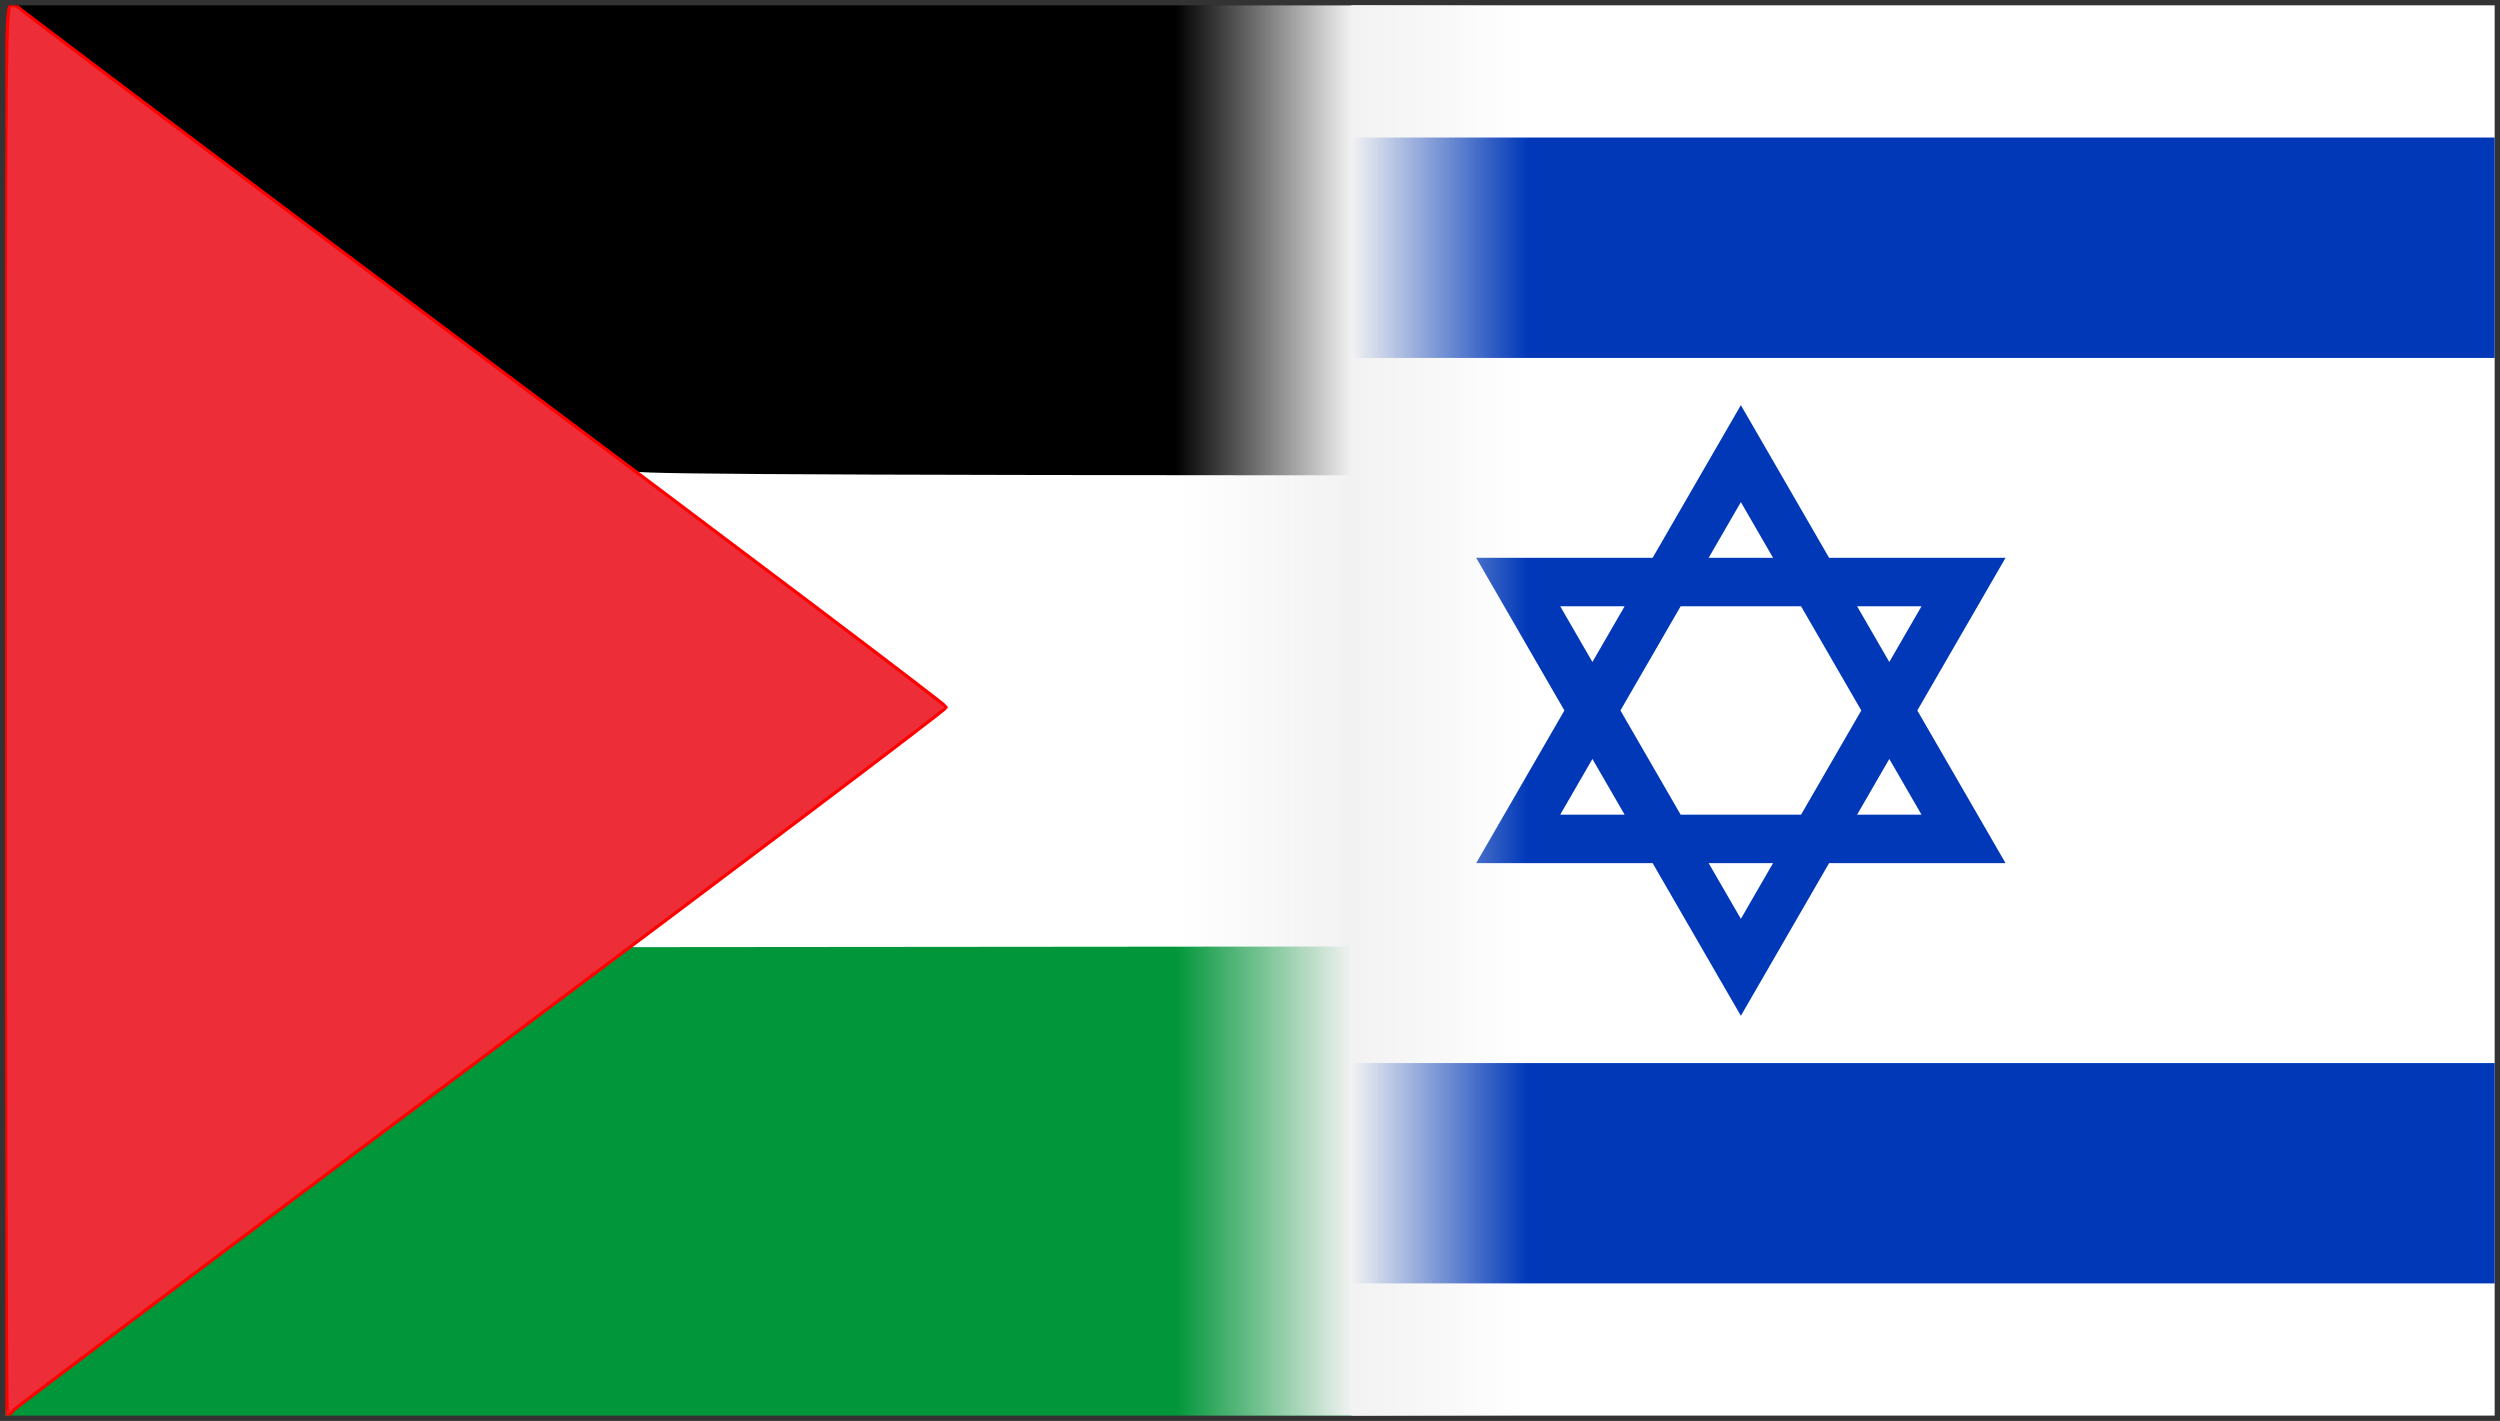 <svg width="468" height="266" xmlns="http://www.w3.org/2000/svg" xmlns:xlink="http://www.w3.org/1999/xlink" overflow="hidden"><rect width="100%" height="100%" fill="#333333" stroke="none"/><defs><clipPath id="clip0"><rect x="406" y="227" width="468" height="266"/></clipPath><clipPath id="clip1"><rect x="407" y="228" width="252" height="264"/></clipPath><clipPath id="clip2"><rect x="407" y="228" width="252" height="264"/></clipPath><clipPath id="clip3"><rect x="407" y="228" width="529" height="264"/></clipPath><clipPath id="clip4"><rect x="659" y="228" width="214" height="264"/></clipPath><clipPath id="clip5"><rect x="659" y="228" width="214" height="264"/></clipPath><clipPath id="clip6"><rect x="550" y="228" width="364" height="264"/></clipPath><linearGradient x1="626" y1="360" x2="692" y2="360" gradientUnits="userSpaceOnUse" spreadMethod="reflect" id="fill7"><stop offset="0" stop-color="#F2F2F2" stop-opacity="0"/><stop offset="0.002" stop-color="#F1F1F1" stop-opacity="0.004"/><stop offset="0.004" stop-color="#F1F1F1" stop-opacity="0.008"/><stop offset="0.006" stop-color="#F2F2F2" stop-opacity="0.012"/><stop offset="0.008" stop-color="#F2F2F2" stop-opacity="0.016"/><stop offset="0.01" stop-color="#F2F2F2" stop-opacity="0.02"/><stop offset="0.012" stop-color="#F2F2F2" stop-opacity="0.024"/><stop offset="0.014" stop-color="#F2F2F2" stop-opacity="0.027"/><stop offset="0.016" stop-color="#F2F2F2" stop-opacity="0.031"/><stop offset="0.018" stop-color="#F2F2F2" stop-opacity="0.035"/><stop offset="0.02" stop-color="#F2F2F2" stop-opacity="0.039"/><stop offset="0.022" stop-color="#F2F2F2" stop-opacity="0.043"/><stop offset="0.024" stop-color="#F2F2F2" stop-opacity="0.047"/><stop offset="0.025" stop-color="#F2F2F2" stop-opacity="0.051"/><stop offset="0.027" stop-color="#F2F2F2" stop-opacity="0.055"/><stop offset="0.029" stop-color="#F2F2F2" stop-opacity="0.059"/><stop offset="0.031" stop-color="#F2F2F2" stop-opacity="0.063"/><stop offset="0.033" stop-color="#F2F2F2" stop-opacity="0.067"/><stop offset="0.035" stop-color="#F2F2F2" stop-opacity="0.071"/><stop offset="0.037" stop-color="#F1F1F1" stop-opacity="0.075"/><stop offset="0.039" stop-color="#F2F2F2" stop-opacity="0.078"/><stop offset="0.041" stop-color="#F1F1F1" stop-opacity="0.082"/><stop offset="0.043" stop-color="#F2F2F2" stop-opacity="0.086"/><stop offset="0.045" stop-color="#F1F1F1" stop-opacity="0.09"/><stop offset="0.047" stop-color="#F1F1F1" stop-opacity="0.094"/><stop offset="0.049" stop-color="#F2F2F2" stop-opacity="0.098"/><stop offset="0.051" stop-color="#F2F2F2" stop-opacity="0.102"/><stop offset="0.053" stop-color="#F2F2F2" stop-opacity="0.106"/><stop offset="0.055" stop-color="#F2F2F2" stop-opacity="0.11"/><stop offset="0.057" stop-color="#F2F2F2" stop-opacity="0.114"/><stop offset="0.059" stop-color="#F2F2F2" stop-opacity="0.118"/><stop offset="0.061" stop-color="#F2F2F2" stop-opacity="0.122"/><stop offset="0.063" stop-color="#F2F2F2" stop-opacity="0.125"/><stop offset="0.065" stop-color="#F2F2F2" stop-opacity="0.129"/><stop offset="0.067" stop-color="#F2F2F2" stop-opacity="0.133"/><stop offset="0.069" stop-color="#F2F2F2" stop-opacity="0.137"/><stop offset="0.071" stop-color="#F1F1F1" stop-opacity="0.141"/><stop offset="0.073" stop-color="#F2F2F2" stop-opacity="0.145"/><stop offset="0.075" stop-color="#F2F2F2" stop-opacity="0.149"/><stop offset="0.076" stop-color="#F2F2F2" stop-opacity="0.153"/><stop offset="0.078" stop-color="#F2F2F2" stop-opacity="0.157"/><stop offset="0.08" stop-color="#F2F2F2" stop-opacity="0.161"/><stop offset="0.082" stop-color="#F2F2F2" stop-opacity="0.165"/><stop offset="0.084" stop-color="#F2F2F2" stop-opacity="0.169"/><stop offset="0.086" stop-color="#F2F2F2" stop-opacity="0.173"/><stop offset="0.088" stop-color="#F2F2F2" stop-opacity="0.176"/><stop offset="0.09" stop-color="#F2F2F2" stop-opacity="0.18"/><stop offset="0.092" stop-color="#F2F2F2" stop-opacity="0.184"/><stop offset="0.094" stop-color="#F2F2F2" stop-opacity="0.188"/><stop offset="0.096" stop-color="#F2F2F2" stop-opacity="0.192"/><stop offset="0.098" stop-color="#F2F2F2" stop-opacity="0.196"/><stop offset="0.1" stop-color="#F2F2F2" stop-opacity="0.2"/><stop offset="0.102" stop-color="#F2F2F2" stop-opacity="0.204"/><stop offset="0.104" stop-color="#F1F1F1" stop-opacity="0.208"/><stop offset="0.106" stop-color="#F2F2F2" stop-opacity="0.212"/><stop offset="0.108" stop-color="#F2F2F2" stop-opacity="0.216"/><stop offset="0.11" stop-color="#F2F2F2" stop-opacity="0.22"/><stop offset="0.112" stop-color="#F2F2F2" stop-opacity="0.224"/><stop offset="0.114" stop-color="#F1F1F1" stop-opacity="0.227"/><stop offset="0.116" stop-color="#F2F2F2" stop-opacity="0.231"/><stop offset="0.118" stop-color="#F2F2F2" stop-opacity="0.235"/><stop offset="0.12" stop-color="#F2F2F2" stop-opacity="0.239"/><stop offset="0.122" stop-color="#F2F2F2" stop-opacity="0.243"/><stop offset="0.124" stop-color="#F2F2F2" stop-opacity="0.247"/><stop offset="0.125" stop-color="#F1F1F1" stop-opacity="0.251"/><stop offset="0.127" stop-color="#F1F1F1" stop-opacity="0.255"/><stop offset="0.129" stop-color="#F2F2F2" stop-opacity="0.259"/><stop offset="0.131" stop-color="#F2F2F2" stop-opacity="0.263"/><stop offset="0.133" stop-color="#F2F2F2" stop-opacity="0.267"/><stop offset="0.135" stop-color="#F2F2F2" stop-opacity="0.271"/><stop offset="0.137" stop-color="#F2F2F2" stop-opacity="0.275"/><stop offset="0.139" stop-color="#F2F2F2" stop-opacity="0.278"/><stop offset="0.141" stop-color="#F1F1F1" stop-opacity="0.282"/><stop offset="0.143" stop-color="#F2F2F2" stop-opacity="0.286"/><stop offset="0.145" stop-color="#F2F2F2" stop-opacity="0.29"/><stop offset="0.147" stop-color="#F1F1F1" stop-opacity="0.294"/><stop offset="0.149" stop-color="#F2F2F2" stop-opacity="0.298"/><stop offset="0.151" stop-color="#F2F2F2" stop-opacity="0.302"/><stop offset="0.153" stop-color="#F2F2F2" stop-opacity="0.306"/><stop offset="0.155" stop-color="#F2F2F2" stop-opacity="0.31"/><stop offset="0.157" stop-color="#F1F1F1" stop-opacity="0.314"/><stop offset="0.159" stop-color="#F1F1F1" stop-opacity="0.318"/><stop offset="0.161" stop-color="#F2F2F2" stop-opacity="0.322"/><stop offset="0.163" stop-color="#F1F1F1" stop-opacity="0.325"/><stop offset="0.165" stop-color="#F2F2F2" stop-opacity="0.329"/><stop offset="0.167" stop-color="#F2F2F2" stop-opacity="0.333"/><stop offset="0.169" stop-color="#F2F2F2" stop-opacity="0.337"/><stop offset="0.171" stop-color="#F2F2F2" stop-opacity="0.341"/><stop offset="0.173" stop-color="#F2F2F2" stop-opacity="0.345"/><stop offset="0.175" stop-color="#F2F2F2" stop-opacity="0.349"/><stop offset="0.176" stop-color="#F2F2F2" stop-opacity="0.353"/><stop offset="0.178" stop-color="#F2F2F2" stop-opacity="0.357"/><stop offset="0.18" stop-color="#F2F2F2" stop-opacity="0.361"/><stop offset="0.182" stop-color="#F1F1F1" stop-opacity="0.365"/><stop offset="0.184" stop-color="#F2F2F2" stop-opacity="0.369"/><stop offset="0.186" stop-color="#F2F2F2" stop-opacity="0.373"/><stop offset="0.188" stop-color="#F2F2F2" stop-opacity="0.376"/><stop offset="0.19" stop-color="#F2F2F2" stop-opacity="0.38"/><stop offset="0.192" stop-color="#F2F2F2" stop-opacity="0.384"/><stop offset="0.194" stop-color="#F2F2F2" stop-opacity="0.388"/><stop offset="0.196" stop-color="#F2F2F2" stop-opacity="0.392"/><stop offset="0.198" stop-color="#F2F2F2" stop-opacity="0.396"/><stop offset="0.2" stop-color="#F2F2F2" stop-opacity="0.4"/><stop offset="0.202" stop-color="#F2F2F2" stop-opacity="0.404"/><stop offset="0.204" stop-color="#F2F2F2" stop-opacity="0.408"/><stop offset="0.206" stop-color="#F2F2F2" stop-opacity="0.412"/><stop offset="0.208" stop-color="#F1F1F1" stop-opacity="0.416"/><stop offset="0.21" stop-color="#F2F2F2" stop-opacity="0.42"/><stop offset="0.212" stop-color="#F1F1F1" stop-opacity="0.424"/><stop offset="0.214" stop-color="#F2F2F2" stop-opacity="0.427"/><stop offset="0.216" stop-color="#F2F2F2" stop-opacity="0.431"/><stop offset="0.218" stop-color="#F1F1F1" stop-opacity="0.435"/><stop offset="0.22" stop-color="#F2F2F2" stop-opacity="0.439"/><stop offset="0.222" stop-color="#F2F2F2" stop-opacity="0.443"/><stop offset="0.224" stop-color="#F2F2F2" stop-opacity="0.447"/><stop offset="0.225" stop-color="#F2F2F2" stop-opacity="0.451"/><stop offset="0.227" stop-color="#F2F2F2" stop-opacity="0.455"/><stop offset="0.229" stop-color="#F1F1F1" stop-opacity="0.459"/><stop offset="0.231" stop-color="#F2F2F2" stop-opacity="0.463"/><stop offset="0.233" stop-color="#F1F1F1" stop-opacity="0.467"/><stop offset="0.235" stop-color="#F1F1F1" stop-opacity="0.471"/><stop offset="0.237" stop-color="#F2F2F2" stop-opacity="0.475"/><stop offset="0.239" stop-color="#F2F2F2" stop-opacity="0.478"/><stop offset="0.241" stop-color="#F2F2F2" stop-opacity="0.482"/><stop offset="0.243" stop-color="#F2F2F2" stop-opacity="0.486"/><stop offset="0.245" stop-color="#F2F2F2" stop-opacity="0.49"/><stop offset="0.247" stop-color="#F2F2F2" stop-opacity="0.494"/><stop offset="0.249" stop-color="#F2F2F2" stop-opacity="0.498"/><stop offset="0.251" stop-color="#F2F2F2" stop-opacity="0.502"/><stop offset="0.253" stop-color="#F1F1F1" stop-opacity="0.506"/><stop offset="0.255" stop-color="#F2F2F2" stop-opacity="0.51"/><stop offset="0.257" stop-color="#F2F2F2" stop-opacity="0.514"/><stop offset="0.259" stop-color="#F2F2F2" stop-opacity="0.518"/><stop offset="0.261" stop-color="#F2F2F2" stop-opacity="0.522"/><stop offset="0.263" stop-color="#F2F2F2" stop-opacity="0.525"/><stop offset="0.265" stop-color="#F1F1F1" stop-opacity="0.529"/><stop offset="0.267" stop-color="#F2F2F2" stop-opacity="0.533"/><stop offset="0.269" stop-color="#F2F2F2" stop-opacity="0.537"/><stop offset="0.271" stop-color="#F1F1F1" stop-opacity="0.541"/><stop offset="0.273" stop-color="#F2F2F2" stop-opacity="0.545"/><stop offset="0.275" stop-color="#F2F2F2" stop-opacity="0.549"/><stop offset="0.276" stop-color="#F2F2F2" stop-opacity="0.553"/><stop offset="0.278" stop-color="#F2F2F2" stop-opacity="0.557"/><stop offset="0.28" stop-color="#F2F2F2" stop-opacity="0.561"/><stop offset="0.282" stop-color="#F2F2F2" stop-opacity="0.565"/><stop offset="0.284" stop-color="#F2F2F2" stop-opacity="0.569"/><stop offset="0.286" stop-color="#F2F2F2" stop-opacity="0.573"/><stop offset="0.288" stop-color="#F2F2F2" stop-opacity="0.576"/><stop offset="0.29" stop-color="#F1F1F1" stop-opacity="0.58"/><stop offset="0.292" stop-color="#F1F1F1" stop-opacity="0.584"/><stop offset="0.294" stop-color="#F2F2F2" stop-opacity="0.588"/><stop offset="0.296" stop-color="#F1F1F1" stop-opacity="0.592"/><stop offset="0.298" stop-color="#F2F2F2" stop-opacity="0.596"/><stop offset="0.3" stop-color="#F2F2F2" stop-opacity="0.6"/><stop offset="0.302" stop-color="#F1F1F1" stop-opacity="0.604"/><stop offset="0.304" stop-color="#F2F2F2" stop-opacity="0.608"/><stop offset="0.306" stop-color="#F2F2F2" stop-opacity="0.612"/><stop offset="0.308" stop-color="#F1F1F1" stop-opacity="0.616"/><stop offset="0.31" stop-color="#F2F2F2" stop-opacity="0.62"/><stop offset="0.312" stop-color="#F1F1F1" stop-opacity="0.624"/><stop offset="0.314" stop-color="#F2F2F2" stop-opacity="0.627"/><stop offset="0.316" stop-color="#F1F1F1" stop-opacity="0.631"/><stop offset="0.318" stop-color="#F1F1F1" stop-opacity="0.635"/><stop offset="0.32" stop-color="#F2F2F2" stop-opacity="0.639"/><stop offset="0.322" stop-color="#F2F2F2" stop-opacity="0.643"/><stop offset="0.324" stop-color="#F1F1F1" stop-opacity="0.647"/><stop offset="0.325" stop-color="#F2F2F2" stop-opacity="0.651"/><stop offset="0.327" stop-color="#F1F1F1" stop-opacity="0.655"/><stop offset="0.329" stop-color="#F2F2F2" stop-opacity="0.659"/><stop offset="0.331" stop-color="#F2F2F2" stop-opacity="0.663"/><stop offset="0.333" stop-color="#F2F2F2" stop-opacity="0.667"/><stop offset="0.335" stop-color="#F2F2F2" stop-opacity="0.671"/><stop offset="0.337" stop-color="#F2F2F2" stop-opacity="0.675"/><stop offset="0.339" stop-color="#F2F2F2" stop-opacity="0.678"/><stop offset="0.341" stop-color="#F1F1F1" stop-opacity="0.682"/><stop offset="0.343" stop-color="#F2F2F2" stop-opacity="0.686"/><stop offset="0.345" stop-color="#F2F2F2" stop-opacity="0.69"/><stop offset="0.347" stop-color="#F2F2F2" stop-opacity="0.694"/><stop offset="0.349" stop-color="#F2F2F2" stop-opacity="0.698"/><stop offset="0.351" stop-color="#F2F2F2" stop-opacity="0.702"/><stop offset="0.353" stop-color="#F2F2F2" stop-opacity="0.706"/><stop offset="0.355" stop-color="#F2F2F2" stop-opacity="0.71"/><stop offset="0.357" stop-color="#F2F2F2" stop-opacity="0.714"/><stop offset="0.359" stop-color="#F1F1F1" stop-opacity="0.718"/><stop offset="0.361" stop-color="#F2F2F2" stop-opacity="0.722"/><stop offset="0.363" stop-color="#F2F2F2" stop-opacity="0.725"/><stop offset="0.365" stop-color="#F2F2F2" stop-opacity="0.729"/><stop offset="0.367" stop-color="#F2F2F2" stop-opacity="0.733"/><stop offset="0.369" stop-color="#F2F2F2" stop-opacity="0.737"/><stop offset="0.371" stop-color="#F2F2F2" stop-opacity="0.741"/><stop offset="0.373" stop-color="#F1F1F1" stop-opacity="0.745"/><stop offset="0.375" stop-color="#F2F2F2" stop-opacity="0.749"/><stop offset="0.376" stop-color="#F2F2F2" stop-opacity="0.753"/><stop offset="0.378" stop-color="#F2F2F2" stop-opacity="0.757"/><stop offset="0.38" stop-color="#F1F1F1" stop-opacity="0.761"/><stop offset="0.382" stop-color="#F2F2F2" stop-opacity="0.765"/><stop offset="0.384" stop-color="#F2F2F2" stop-opacity="0.769"/><stop offset="0.386" stop-color="#F2F2F2" stop-opacity="0.773"/><stop offset="0.388" stop-color="#F2F2F2" stop-opacity="0.776"/><stop offset="0.39" stop-color="#F2F2F2" stop-opacity="0.78"/><stop offset="0.392" stop-color="#F2F2F2" stop-opacity="0.784"/><stop offset="0.394" stop-color="#F1F1F1" stop-opacity="0.788"/><stop offset="0.396" stop-color="#F1F1F1" stop-opacity="0.792"/><stop offset="0.398" stop-color="#F2F2F2" stop-opacity="0.796"/><stop offset="0.4" stop-color="#F2F2F2" stop-opacity="0.8"/><stop offset="0.402" stop-color="#F2F2F2" stop-opacity="0.804"/><stop offset="0.404" stop-color="#F1F1F1" stop-opacity="0.808"/><stop offset="0.406" stop-color="#F1F1F1" stop-opacity="0.812"/><stop offset="0.408" stop-color="#F2F2F2" stop-opacity="0.816"/><stop offset="0.41" stop-color="#F2F2F2" stop-opacity="0.82"/><stop offset="0.412" stop-color="#F2F2F2" stop-opacity="0.824"/><stop offset="0.414" stop-color="#F2F2F2" stop-opacity="0.827"/><stop offset="0.416" stop-color="#F1F1F1" stop-opacity="0.831"/><stop offset="0.418" stop-color="#F2F2F2" stop-opacity="0.835"/><stop offset="0.42" stop-color="#F2F2F2" stop-opacity="0.839"/><stop offset="0.422" stop-color="#F2F2F2" stop-opacity="0.843"/><stop offset="0.424" stop-color="#F1F1F1" stop-opacity="0.847"/><stop offset="0.425" stop-color="#F2F2F2" stop-opacity="0.851"/><stop offset="0.427" stop-color="#F2F2F2" stop-opacity="0.855"/><stop offset="0.429" stop-color="#F2F2F2" stop-opacity="0.859"/><stop offset="0.431" stop-color="#F2F2F2" stop-opacity="0.863"/><stop offset="0.433" stop-color="#F2F2F2" stop-opacity="0.867"/><stop offset="0.435" stop-color="#F2F2F2" stop-opacity="0.871"/><stop offset="0.437" stop-color="#F2F2F2" stop-opacity="0.875"/><stop offset="0.439" stop-color="#F2F2F2" stop-opacity="0.878"/><stop offset="0.441" stop-color="#F2F2F2" stop-opacity="0.882"/><stop offset="0.443" stop-color="#F2F2F2" stop-opacity="0.886"/><stop offset="0.445" stop-color="#F2F2F2" stop-opacity="0.89"/><stop offset="0.447" stop-color="#F2F2F2" stop-opacity="0.894"/><stop offset="0.449" stop-color="#F2F2F2" stop-opacity="0.898"/><stop offset="0.451" stop-color="#F2F2F2" stop-opacity="0.902"/><stop offset="0.453" stop-color="#F2F2F2" stop-opacity="0.906"/><stop offset="0.455" stop-color="#F2F2F2" stop-opacity="0.91"/><stop offset="0.457" stop-color="#F2F2F2" stop-opacity="0.914"/><stop offset="0.459" stop-color="#F2F2F2" stop-opacity="0.918"/><stop offset="0.461" stop-color="#F2F2F2" stop-opacity="0.922"/><stop offset="0.463" stop-color="#F2F2F2" stop-opacity="0.925"/><stop offset="0.465" stop-color="#F2F2F2" stop-opacity="0.929"/><stop offset="0.467" stop-color="#F1F1F1" stop-opacity="0.933"/><stop offset="0.469" stop-color="#F2F2F2" stop-opacity="0.937"/><stop offset="0.471" stop-color="#F2F2F2" stop-opacity="0.941"/><stop offset="0.473" stop-color="#F2F2F2" stop-opacity="0.945"/><stop offset="0.475" stop-color="#F2F2F2" stop-opacity="0.949"/><stop offset="0.476" stop-color="#F2F2F2" stop-opacity="0.953"/><stop offset="0.478" stop-color="#F2F2F2" stop-opacity="0.957"/><stop offset="0.48" stop-color="#F2F2F2" stop-opacity="0.961"/><stop offset="0.482" stop-color="#F2F2F2" stop-opacity="0.965"/><stop offset="0.484" stop-color="#F2F2F2" stop-opacity="0.969"/><stop offset="0.486" stop-color="#F2F2F2" stop-opacity="0.973"/><stop offset="0.488" stop-color="#F2F2F2" stop-opacity="0.976"/><stop offset="0.49" stop-color="#F2F2F2" stop-opacity="0.98"/><stop offset="0.492" stop-color="#F2F2F2" stop-opacity="0.984"/><stop offset="0.494" stop-color="#F2F2F2" stop-opacity="0.988"/><stop offset="0.496" stop-color="#F2F2F2" stop-opacity="0.992"/><stop offset="0.498" stop-color="#F2F2F2" stop-opacity="0.996"/><stop offset="0.5" stop-color="#F2F2F2"/><stop offset="0.502" stop-color="#F2F2F2" stop-opacity="0.996"/><stop offset="0.504" stop-color="#F2F2F2" stop-opacity="0.992"/><stop offset="0.506" stop-color="#F2F2F2" stop-opacity="0.988"/><stop offset="0.508" stop-color="#F2F2F2" stop-opacity="0.984"/><stop offset="0.51" stop-color="#F2F2F2" stop-opacity="0.98"/><stop offset="0.512" stop-color="#F2F2F2" stop-opacity="0.976"/><stop offset="0.514" stop-color="#F2F2F2" stop-opacity="0.973"/><stop offset="0.516" stop-color="#F2F2F2" stop-opacity="0.969"/><stop offset="0.518" stop-color="#F2F2F2" stop-opacity="0.965"/><stop offset="0.52" stop-color="#F2F2F2" stop-opacity="0.961"/><stop offset="0.522" stop-color="#F2F2F2" stop-opacity="0.957"/><stop offset="0.524" stop-color="#F2F2F2" stop-opacity="0.953"/><stop offset="0.525" stop-color="#F2F2F2" stop-opacity="0.949"/><stop offset="0.527" stop-color="#F2F2F2" stop-opacity="0.945"/><stop offset="0.529" stop-color="#F2F2F2" stop-opacity="0.941"/><stop offset="0.531" stop-color="#F2F2F2" stop-opacity="0.937"/><stop offset="0.533" stop-color="#F1F1F1" stop-opacity="0.933"/><stop offset="0.535" stop-color="#F2F2F2" stop-opacity="0.929"/><stop offset="0.537" stop-color="#F2F2F2" stop-opacity="0.925"/><stop offset="0.539" stop-color="#F2F2F2" stop-opacity="0.922"/><stop offset="0.541" stop-color="#F2F2F2" stop-opacity="0.918"/><stop offset="0.543" stop-color="#F2F2F2" stop-opacity="0.914"/><stop offset="0.545" stop-color="#F2F2F2" stop-opacity="0.91"/><stop offset="0.547" stop-color="#F2F2F2" stop-opacity="0.906"/><stop offset="0.549" stop-color="#F2F2F2" stop-opacity="0.902"/><stop offset="0.551" stop-color="#F2F2F2" stop-opacity="0.898"/><stop offset="0.553" stop-color="#F2F2F2" stop-opacity="0.894"/><stop offset="0.555" stop-color="#F2F2F2" stop-opacity="0.89"/><stop offset="0.557" stop-color="#F2F2F2" stop-opacity="0.886"/><stop offset="0.559" stop-color="#F2F2F2" stop-opacity="0.882"/><stop offset="0.561" stop-color="#F2F2F2" stop-opacity="0.878"/><stop offset="0.563" stop-color="#F2F2F2" stop-opacity="0.875"/><stop offset="0.565" stop-color="#F2F2F2" stop-opacity="0.871"/><stop offset="0.567" stop-color="#F2F2F2" stop-opacity="0.867"/><stop offset="0.569" stop-color="#F2F2F2" stop-opacity="0.863"/><stop offset="0.571" stop-color="#F2F2F2" stop-opacity="0.859"/><stop offset="0.573" stop-color="#F2F2F2" stop-opacity="0.855"/><stop offset="0.575" stop-color="#F2F2F2" stop-opacity="0.851"/><stop offset="0.576" stop-color="#F1F1F1" stop-opacity="0.847"/><stop offset="0.578" stop-color="#F2F2F2" stop-opacity="0.843"/><stop offset="0.58" stop-color="#F2F2F2" stop-opacity="0.839"/><stop offset="0.582" stop-color="#F2F2F2" stop-opacity="0.835"/><stop offset="0.584" stop-color="#F1F1F1" stop-opacity="0.831"/><stop offset="0.586" stop-color="#F2F2F2" stop-opacity="0.827"/><stop offset="0.588" stop-color="#F2F2F2" stop-opacity="0.824"/><stop offset="0.59" stop-color="#F2F2F2" stop-opacity="0.82"/><stop offset="0.592" stop-color="#F2F2F2" stop-opacity="0.816"/><stop offset="0.594" stop-color="#F1F1F1" stop-opacity="0.812"/><stop offset="0.596" stop-color="#F1F1F1" stop-opacity="0.808"/><stop offset="0.598" stop-color="#F2F2F2" stop-opacity="0.804"/><stop offset="0.6" stop-color="#F2F2F2" stop-opacity="0.8"/><stop offset="0.602" stop-color="#F2F2F2" stop-opacity="0.796"/><stop offset="0.604" stop-color="#F1F1F1" stop-opacity="0.792"/><stop offset="0.606" stop-color="#F1F1F1" stop-opacity="0.788"/><stop offset="0.608" stop-color="#F2F2F2" stop-opacity="0.784"/><stop offset="0.61" stop-color="#F2F2F2" stop-opacity="0.78"/><stop offset="0.612" stop-color="#F2F2F2" stop-opacity="0.776"/><stop offset="0.614" stop-color="#F2F2F2" stop-opacity="0.773"/><stop offset="0.616" stop-color="#F2F2F2" stop-opacity="0.769"/><stop offset="0.618" stop-color="#F2F2F2" stop-opacity="0.765"/><stop offset="0.62" stop-color="#F1F1F1" stop-opacity="0.761"/><stop offset="0.622" stop-color="#F2F2F2" stop-opacity="0.757"/><stop offset="0.624" stop-color="#F2F2F2" stop-opacity="0.753"/><stop offset="0.625" stop-color="#F2F2F2" stop-opacity="0.749"/><stop offset="0.627" stop-color="#F1F1F1" stop-opacity="0.745"/><stop offset="0.629" stop-color="#F2F2F2" stop-opacity="0.741"/><stop offset="0.631" stop-color="#F2F2F2" stop-opacity="0.737"/><stop offset="0.633" stop-color="#F2F2F2" stop-opacity="0.733"/><stop offset="0.635" stop-color="#F2F2F2" stop-opacity="0.729"/><stop offset="0.637" stop-color="#F2F2F2" stop-opacity="0.725"/><stop offset="0.639" stop-color="#F2F2F2" stop-opacity="0.722"/><stop offset="0.641" stop-color="#F1F1F1" stop-opacity="0.718"/><stop offset="0.643" stop-color="#F2F2F2" stop-opacity="0.714"/><stop offset="0.645" stop-color="#F2F2F2" stop-opacity="0.71"/><stop offset="0.647" stop-color="#F2F2F2" stop-opacity="0.706"/><stop offset="0.649" stop-color="#F2F2F2" stop-opacity="0.702"/><stop offset="0.651" stop-color="#F2F2F2" stop-opacity="0.698"/><stop offset="0.653" stop-color="#F2F2F2" stop-opacity="0.694"/><stop offset="0.655" stop-color="#F2F2F2" stop-opacity="0.69"/><stop offset="0.657" stop-color="#F2F2F2" stop-opacity="0.686"/><stop offset="0.659" stop-color="#F1F1F1" stop-opacity="0.682"/><stop offset="0.661" stop-color="#F2F2F2" stop-opacity="0.678"/><stop offset="0.663" stop-color="#F2F2F2" stop-opacity="0.675"/><stop offset="0.665" stop-color="#F2F2F2" stop-opacity="0.671"/><stop offset="0.667" stop-color="#F2F2F2" stop-opacity="0.667"/><stop offset="0.669" stop-color="#F2F2F2" stop-opacity="0.663"/><stop offset="0.671" stop-color="#F2F2F2" stop-opacity="0.659"/><stop offset="0.673" stop-color="#F1F1F1" stop-opacity="0.655"/><stop offset="0.675" stop-color="#F2F2F2" stop-opacity="0.651"/><stop offset="0.676" stop-color="#F1F1F1" stop-opacity="0.647"/><stop offset="0.678" stop-color="#F2F2F2" stop-opacity="0.643"/><stop offset="0.68" stop-color="#F2F2F2" stop-opacity="0.639"/><stop offset="0.682" stop-color="#F1F1F1" stop-opacity="0.635"/><stop offset="0.684" stop-color="#F1F1F1" stop-opacity="0.631"/><stop offset="0.686" stop-color="#F2F2F2" stop-opacity="0.627"/><stop offset="0.688" stop-color="#F1F1F1" stop-opacity="0.624"/><stop offset="0.69" stop-color="#F2F2F2" stop-opacity="0.62"/><stop offset="0.692" stop-color="#F1F1F1" stop-opacity="0.616"/><stop offset="0.694" stop-color="#F2F2F2" stop-opacity="0.612"/><stop offset="0.696" stop-color="#F2F2F2" stop-opacity="0.608"/><stop offset="0.698" stop-color="#F1F1F1" stop-opacity="0.604"/><stop offset="0.7" stop-color="#F2F2F2" stop-opacity="0.6"/><stop offset="0.702" stop-color="#F2F2F2" stop-opacity="0.596"/><stop offset="0.704" stop-color="#F1F1F1" stop-opacity="0.592"/><stop offset="0.706" stop-color="#F2F2F2" stop-opacity="0.588"/><stop offset="0.708" stop-color="#F1F1F1" stop-opacity="0.584"/><stop offset="0.71" stop-color="#F1F1F1" stop-opacity="0.58"/><stop offset="0.712" stop-color="#F2F2F2" stop-opacity="0.576"/><stop offset="0.714" stop-color="#F2F2F2" stop-opacity="0.573"/><stop offset="0.716" stop-color="#F2F2F2" stop-opacity="0.569"/><stop offset="0.718" stop-color="#F2F2F2" stop-opacity="0.565"/><stop offset="0.72" stop-color="#F2F2F2" stop-opacity="0.561"/><stop offset="0.722" stop-color="#F2F2F2" stop-opacity="0.557"/><stop offset="0.724" stop-color="#F2F2F2" stop-opacity="0.553"/><stop offset="0.725" stop-color="#F2F2F2" stop-opacity="0.549"/><stop offset="0.727" stop-color="#F2F2F2" stop-opacity="0.545"/><stop offset="0.729" stop-color="#F1F1F1" stop-opacity="0.541"/><stop offset="0.731" stop-color="#F2F2F2" stop-opacity="0.537"/><stop offset="0.733" stop-color="#F2F2F2" stop-opacity="0.533"/><stop offset="0.735" stop-color="#F1F1F1" stop-opacity="0.529"/><stop offset="0.737" stop-color="#F2F2F2" stop-opacity="0.525"/><stop offset="0.739" stop-color="#F2F2F2" stop-opacity="0.522"/><stop offset="0.741" stop-color="#F2F2F2" stop-opacity="0.518"/><stop offset="0.743" stop-color="#F2F2F2" stop-opacity="0.514"/><stop offset="0.745" stop-color="#F2F2F2" stop-opacity="0.51"/><stop offset="0.747" stop-color="#F1F1F1" stop-opacity="0.506"/><stop offset="0.749" stop-color="#F2F2F2" stop-opacity="0.502"/><stop offset="0.751" stop-color="#F2F2F2" stop-opacity="0.498"/><stop offset="0.753" stop-color="#F2F2F2" stop-opacity="0.494"/><stop offset="0.755" stop-color="#F2F2F2" stop-opacity="0.49"/><stop offset="0.757" stop-color="#F2F2F2" stop-opacity="0.486"/><stop offset="0.759" stop-color="#F2F2F2" stop-opacity="0.482"/><stop offset="0.761" stop-color="#F2F2F2" stop-opacity="0.478"/><stop offset="0.763" stop-color="#F2F2F2" stop-opacity="0.475"/><stop offset="0.765" stop-color="#F1F1F1" stop-opacity="0.471"/><stop offset="0.767" stop-color="#F1F1F1" stop-opacity="0.467"/><stop offset="0.769" stop-color="#F2F2F2" stop-opacity="0.463"/><stop offset="0.771" stop-color="#F1F1F1" stop-opacity="0.459"/><stop offset="0.773" stop-color="#F2F2F2" stop-opacity="0.455"/><stop offset="0.775" stop-color="#F2F2F2" stop-opacity="0.451"/><stop offset="0.776" stop-color="#F2F2F2" stop-opacity="0.447"/><stop offset="0.778" stop-color="#F2F2F2" stop-opacity="0.443"/><stop offset="0.78" stop-color="#F2F2F2" stop-opacity="0.439"/><stop offset="0.782" stop-color="#F1F1F1" stop-opacity="0.435"/><stop offset="0.784" stop-color="#F2F2F2" stop-opacity="0.431"/><stop offset="0.786" stop-color="#F2F2F2" stop-opacity="0.427"/><stop offset="0.788" stop-color="#F1F1F1" stop-opacity="0.424"/><stop offset="0.79" stop-color="#F2F2F2" stop-opacity="0.42"/><stop offset="0.792" stop-color="#F1F1F1" stop-opacity="0.416"/><stop offset="0.794" stop-color="#F2F2F2" stop-opacity="0.412"/><stop offset="0.796" stop-color="#F2F2F2" stop-opacity="0.408"/><stop offset="0.798" stop-color="#F2F2F2" stop-opacity="0.404"/><stop offset="0.8" stop-color="#F2F2F2" stop-opacity="0.4"/><stop offset="0.802" stop-color="#F2F2F2" stop-opacity="0.396"/><stop offset="0.804" stop-color="#F2F2F2" stop-opacity="0.392"/><stop offset="0.806" stop-color="#F2F2F2" stop-opacity="0.388"/><stop offset="0.808" stop-color="#F2F2F2" stop-opacity="0.384"/><stop offset="0.81" stop-color="#F2F2F2" stop-opacity="0.38"/><stop offset="0.812" stop-color="#F2F2F2" stop-opacity="0.376"/><stop offset="0.814" stop-color="#F2F2F2" stop-opacity="0.373"/><stop offset="0.816" stop-color="#F2F2F2" stop-opacity="0.369"/><stop offset="0.818" stop-color="#F1F1F1" stop-opacity="0.365"/><stop offset="0.82" stop-color="#F2F2F2" stop-opacity="0.361"/><stop offset="0.822" stop-color="#F2F2F2" stop-opacity="0.357"/><stop offset="0.824" stop-color="#F2F2F2" stop-opacity="0.353"/><stop offset="0.825" stop-color="#F2F2F2" stop-opacity="0.349"/><stop offset="0.827" stop-color="#F2F2F2" stop-opacity="0.345"/><stop offset="0.829" stop-color="#F2F2F2" stop-opacity="0.341"/><stop offset="0.831" stop-color="#F2F2F2" stop-opacity="0.337"/><stop offset="0.833" stop-color="#F2F2F2" stop-opacity="0.333"/><stop offset="0.835" stop-color="#F2F2F2" stop-opacity="0.329"/><stop offset="0.837" stop-color="#F1F1F1" stop-opacity="0.325"/><stop offset="0.839" stop-color="#F2F2F2" stop-opacity="0.322"/><stop offset="0.841" stop-color="#F1F1F1" stop-opacity="0.318"/><stop offset="0.843" stop-color="#F1F1F1" stop-opacity="0.314"/><stop offset="0.845" stop-color="#F2F2F2" stop-opacity="0.31"/><stop offset="0.847" stop-color="#F2F2F2" stop-opacity="0.306"/><stop offset="0.849" stop-color="#F2F2F2" stop-opacity="0.302"/><stop offset="0.851" stop-color="#F2F2F2" stop-opacity="0.298"/><stop offset="0.853" stop-color="#F1F1F1" stop-opacity="0.294"/><stop offset="0.855" stop-color="#F2F2F2" stop-opacity="0.29"/><stop offset="0.857" stop-color="#F2F2F2" stop-opacity="0.286"/><stop offset="0.859" stop-color="#F1F1F1" stop-opacity="0.282"/><stop offset="0.861" stop-color="#F2F2F2" stop-opacity="0.278"/><stop offset="0.863" stop-color="#F2F2F2" stop-opacity="0.275"/><stop offset="0.865" stop-color="#F2F2F2" stop-opacity="0.271"/><stop offset="0.867" stop-color="#F2F2F2" stop-opacity="0.267"/><stop offset="0.869" stop-color="#F2F2F2" stop-opacity="0.263"/><stop offset="0.871" stop-color="#F2F2F2" stop-opacity="0.259"/><stop offset="0.873" stop-color="#F1F1F1" stop-opacity="0.255"/><stop offset="0.875" stop-color="#F1F1F1" stop-opacity="0.251"/><stop offset="0.876" stop-color="#F2F2F2" stop-opacity="0.247"/><stop offset="0.878" stop-color="#F2F2F2" stop-opacity="0.243"/><stop offset="0.88" stop-color="#F2F2F2" stop-opacity="0.239"/><stop offset="0.882" stop-color="#F2F2F2" stop-opacity="0.235"/><stop offset="0.884" stop-color="#F2F2F2" stop-opacity="0.231"/><stop offset="0.886" stop-color="#F1F1F1" stop-opacity="0.227"/><stop offset="0.888" stop-color="#F2F2F2" stop-opacity="0.224"/><stop offset="0.89" stop-color="#F2F2F2" stop-opacity="0.22"/><stop offset="0.892" stop-color="#F2F2F2" stop-opacity="0.216"/><stop offset="0.894" stop-color="#F2F2F2" stop-opacity="0.212"/><stop offset="0.896" stop-color="#F1F1F1" stop-opacity="0.208"/><stop offset="0.898" stop-color="#F2F2F2" stop-opacity="0.204"/><stop offset="0.9" stop-color="#F2F2F2" stop-opacity="0.2"/><stop offset="0.902" stop-color="#F2F2F2" stop-opacity="0.196"/><stop offset="0.904" stop-color="#F2F2F2" stop-opacity="0.192"/><stop offset="0.906" stop-color="#F2F2F2" stop-opacity="0.188"/><stop offset="0.908" stop-color="#F2F2F2" stop-opacity="0.184"/><stop offset="0.91" stop-color="#F2F2F2" stop-opacity="0.18"/><stop offset="0.912" stop-color="#F2F2F2" stop-opacity="0.176"/><stop offset="0.914" stop-color="#F2F2F2" stop-opacity="0.173"/><stop offset="0.916" stop-color="#F2F2F2" stop-opacity="0.169"/><stop offset="0.918" stop-color="#F2F2F2" stop-opacity="0.165"/><stop offset="0.92" stop-color="#F2F2F2" stop-opacity="0.161"/><stop offset="0.922" stop-color="#F2F2F2" stop-opacity="0.157"/><stop offset="0.924" stop-color="#F2F2F2" stop-opacity="0.153"/><stop offset="0.925" stop-color="#F2F2F2" stop-opacity="0.149"/><stop offset="0.927" stop-color="#F2F2F2" stop-opacity="0.145"/><stop offset="0.929" stop-color="#F1F1F1" stop-opacity="0.141"/><stop offset="0.931" stop-color="#F2F2F2" stop-opacity="0.137"/><stop offset="0.933" stop-color="#F2F2F2" stop-opacity="0.133"/><stop offset="0.935" stop-color="#F2F2F2" stop-opacity="0.129"/><stop offset="0.937" stop-color="#F2F2F2" stop-opacity="0.125"/><stop offset="0.939" stop-color="#F2F2F2" stop-opacity="0.122"/><stop offset="0.941" stop-color="#F2F2F2" stop-opacity="0.118"/><stop offset="0.943" stop-color="#F2F2F2" stop-opacity="0.114"/><stop offset="0.945" stop-color="#F2F2F2" stop-opacity="0.11"/><stop offset="0.947" stop-color="#F2F2F2" stop-opacity="0.106"/><stop offset="0.949" stop-color="#F2F2F2" stop-opacity="0.102"/><stop offset="0.951" stop-color="#F2F2F2" stop-opacity="0.098"/><stop offset="0.953" stop-color="#F1F1F1" stop-opacity="0.094"/><stop offset="0.955" stop-color="#F1F1F1" stop-opacity="0.09"/><stop offset="0.957" stop-color="#F2F2F2" stop-opacity="0.086"/><stop offset="0.959" stop-color="#F1F1F1" stop-opacity="0.082"/><stop offset="0.961" stop-color="#F2F2F2" stop-opacity="0.078"/><stop offset="0.963" stop-color="#F1F1F1" stop-opacity="0.075"/><stop offset="0.965" stop-color="#F2F2F2" stop-opacity="0.071"/><stop offset="0.967" stop-color="#F2F2F2" stop-opacity="0.067"/><stop offset="0.969" stop-color="#F2F2F2" stop-opacity="0.063"/><stop offset="0.971" stop-color="#F2F2F2" stop-opacity="0.059"/><stop offset="0.973" stop-color="#F2F2F2" stop-opacity="0.055"/><stop offset="0.975" stop-color="#F2F2F2" stop-opacity="0.051"/><stop offset="0.976" stop-color="#F2F2F2" stop-opacity="0.047"/><stop offset="0.978" stop-color="#F2F2F2" stop-opacity="0.043"/><stop offset="0.98" stop-color="#F2F2F2" stop-opacity="0.039"/><stop offset="0.982" stop-color="#F2F2F2" stop-opacity="0.035"/><stop offset="0.984" stop-color="#F2F2F2" stop-opacity="0.031"/><stop offset="0.986" stop-color="#F2F2F2" stop-opacity="0.027"/><stop offset="0.988" stop-color="#F2F2F2" stop-opacity="0.024"/><stop offset="0.99" stop-color="#F2F2F2" stop-opacity="0.02"/><stop offset="0.992" stop-color="#F2F2F2" stop-opacity="0.016"/><stop offset="0.994" stop-color="#F2F2F2" stop-opacity="0.012"/><stop offset="0.996" stop-color="#F1F1F1" stop-opacity="0.008"/><stop offset="0.998" stop-color="#F1F1F1" stop-opacity="0.004"/><stop offset="1" stop-color="#F2F2F2" stop-opacity="0"/></linearGradient></defs><g clip-path="url(#clip0)" transform="translate(-406 -227)"><g clip-path="url(#clip1)"><g clip-path="url(#clip2)"><g clip-path="url(#clip3)"><path d="M0.122 262.228C0.306 260.639 6.844 255.567 57.872 217.311L115.378 174.167 321.689 174.167 528 174.167 528 219.083 528 264 263.939 264-0.061 264 0.122 262.228Z" fill="#009639" transform="matrix(1.001 0 0 1 407 228)"/><path d="M58.85 46.261C12.528 11.611 0.672 2.444 0.672 1.406L0.611-1.62833e-15 264.306-1.62833e-15 528-1.62833e-15 528 44.917 528 89.833 322.544 89.833 117.028 89.833 58.85 46.261Z" transform="matrix(1.001 0 0 1 407 228)"/><path d="M116.111 175.022C116.111 173.983 122.528 168.911 144.222 152.717 159.622 141.167 172.272 131.572 172.272 131.389 172.272 131.206 159.928 121.856 144.833 110.611 119.594 91.789 117.394 90.017 117.333 88.306 117.333 86.961 117.517 86.717 118.067 87.267 118.617 87.817 165.061 88 323.4 88L528 88 528 132 528 176 322.056 176.122 116.111 176.306 116.111 175.022Z" fill="#FFFFFF" transform="matrix(1.001 0 0 1 407 228)"/><path d="M0 132C0 2.322 0 0 1.161 0 1.833 0 2.444 0.244 2.567 0.489 2.689 0.733 41.739 30.189 89.344 65.878 137.011 101.567 176 131.022 176 131.389 176 131.756 137.011 161.211 89.406 196.839 41.739 232.528 2.322 262.228 1.711 262.839 1.161 263.511 0.55 264 0.367 264 0.183 264 6.85254e-15 204.6 6.85254e-15 132Z" stroke="#FF0000" stroke-width="0.611" fill="#ED2E38" transform="matrix(1.001 0 0 1 407 228)"/></g></g></g><g clip-path="url(#clip4)"><g clip-path="url(#clip5)"><g clip-path="url(#clip6)"><path d="M0 0 363 0 363 264 0 264Z" fill="#FFFFFF" transform="matrix(1.001 0 0 1 550.208 228)"/><path d="M0 24.75 363 24.75 363 66 0 66Z" fill="#0038B8" transform="matrix(1.001 0 0 1 550.208 228)"/><path d="M0 198 363 198 363 239.25 0 239.25Z" fill="#0038B8" transform="matrix(1.001 0 0 1 550.208 228)"/><path d="M139.859 156.041 223.141 156.041 181.5 83.917ZM181.5 180.083 223.141 107.959 139.859 107.959Z" stroke="#0038B8" stroke-width="9.075" fill="none" transform="matrix(1.001 0 0 1 550.208 228)"/></g></g></g><rect x="626" y="228" width="66" height="264" fill="url(#fill7)"/></g></svg>
